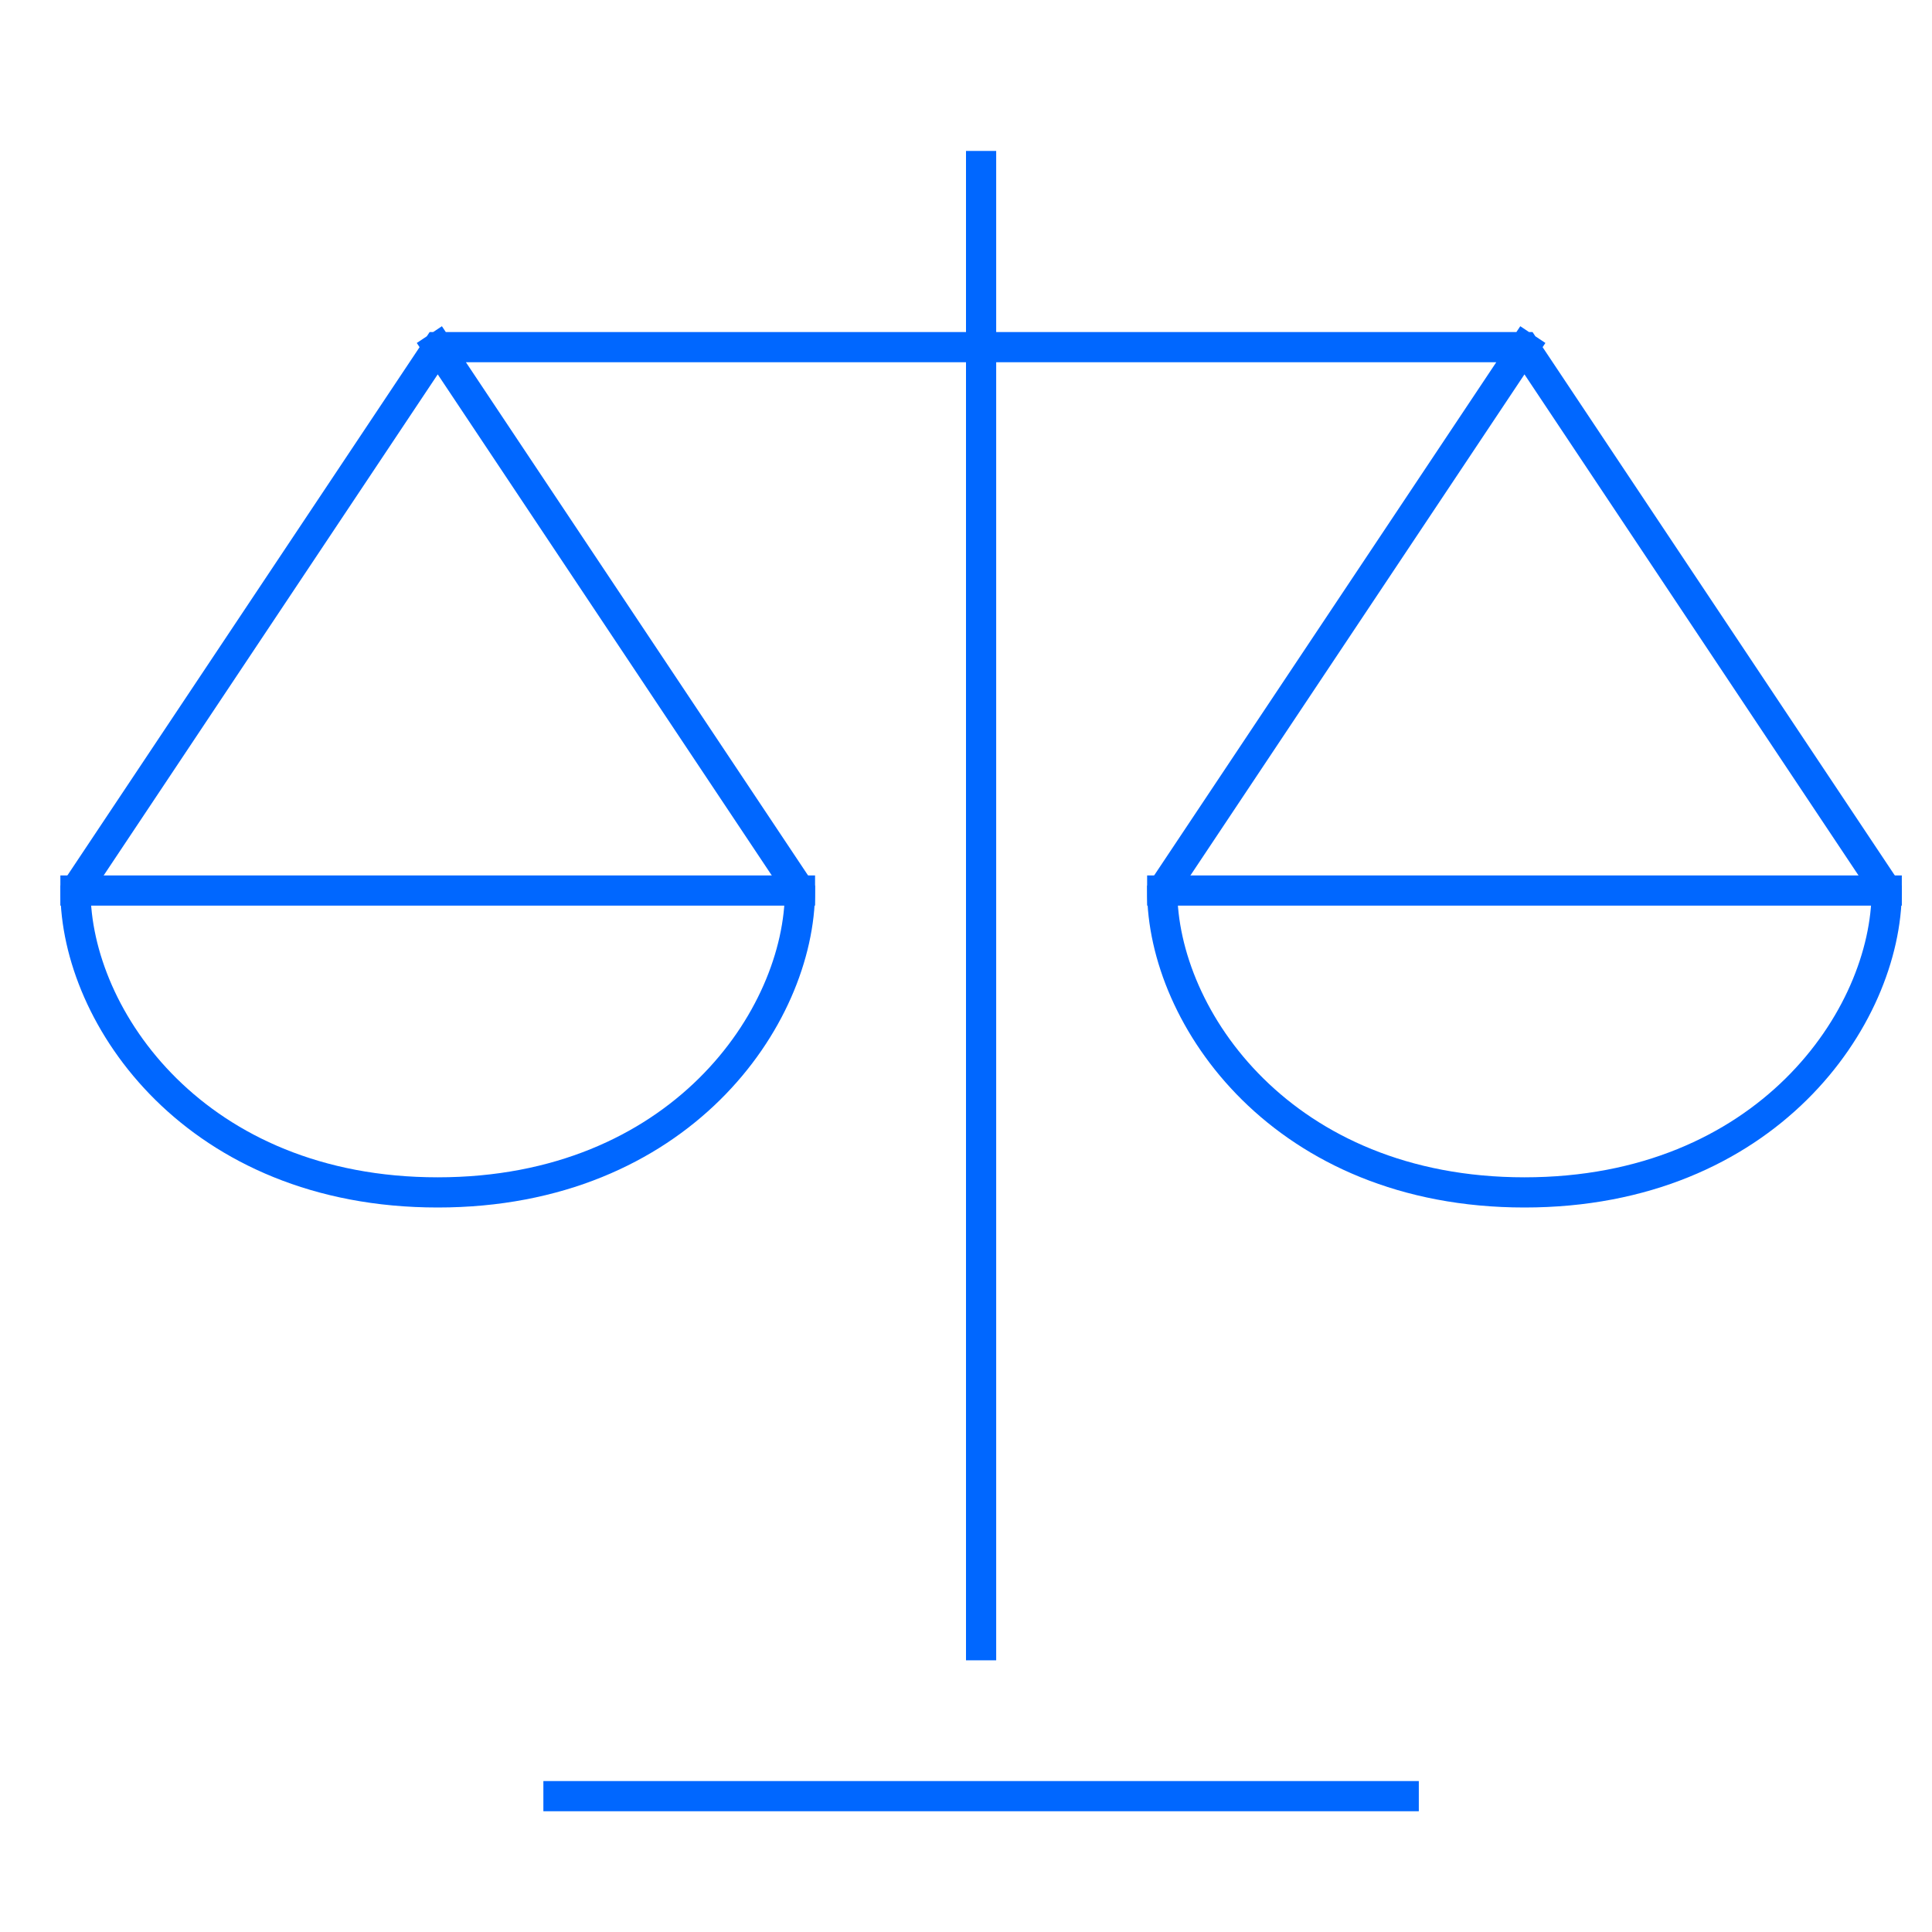 <svg xmlns="http://www.w3.org/2000/svg" height="64" width="64" viewBox="0 0 64 64"><title>scale</title><g stroke-linecap="square" stroke-width="1" stroke-miterlimit="10" fill="none" stroke="#0067ff" stroke-linejoin="miter" class="nc-icon-wrapper" transform="translate(0.5 0.5)"><line x1="32" y1="5" x2="32" y2="54"></line><line x1="18" y1="59" x2="46" y2="59" stroke="#0067ff"></line><line data-cap="butt" x1="2" y1="29" x2="26" y2="29" stroke-linecap="butt"></line><line data-cap="butt" x1="38" y1="29" x2="62" y2="29" stroke-linecap="butt"></line><path data-cap="butt" d="M50,11L38,29c0,4.217,4,10,12,10 s12-5.783,12-10L50,11H14L2,29c0,4.217,4,10,12,10s12-5.783,12-10L14,11" stroke-linecap="butt"></path></g></svg>